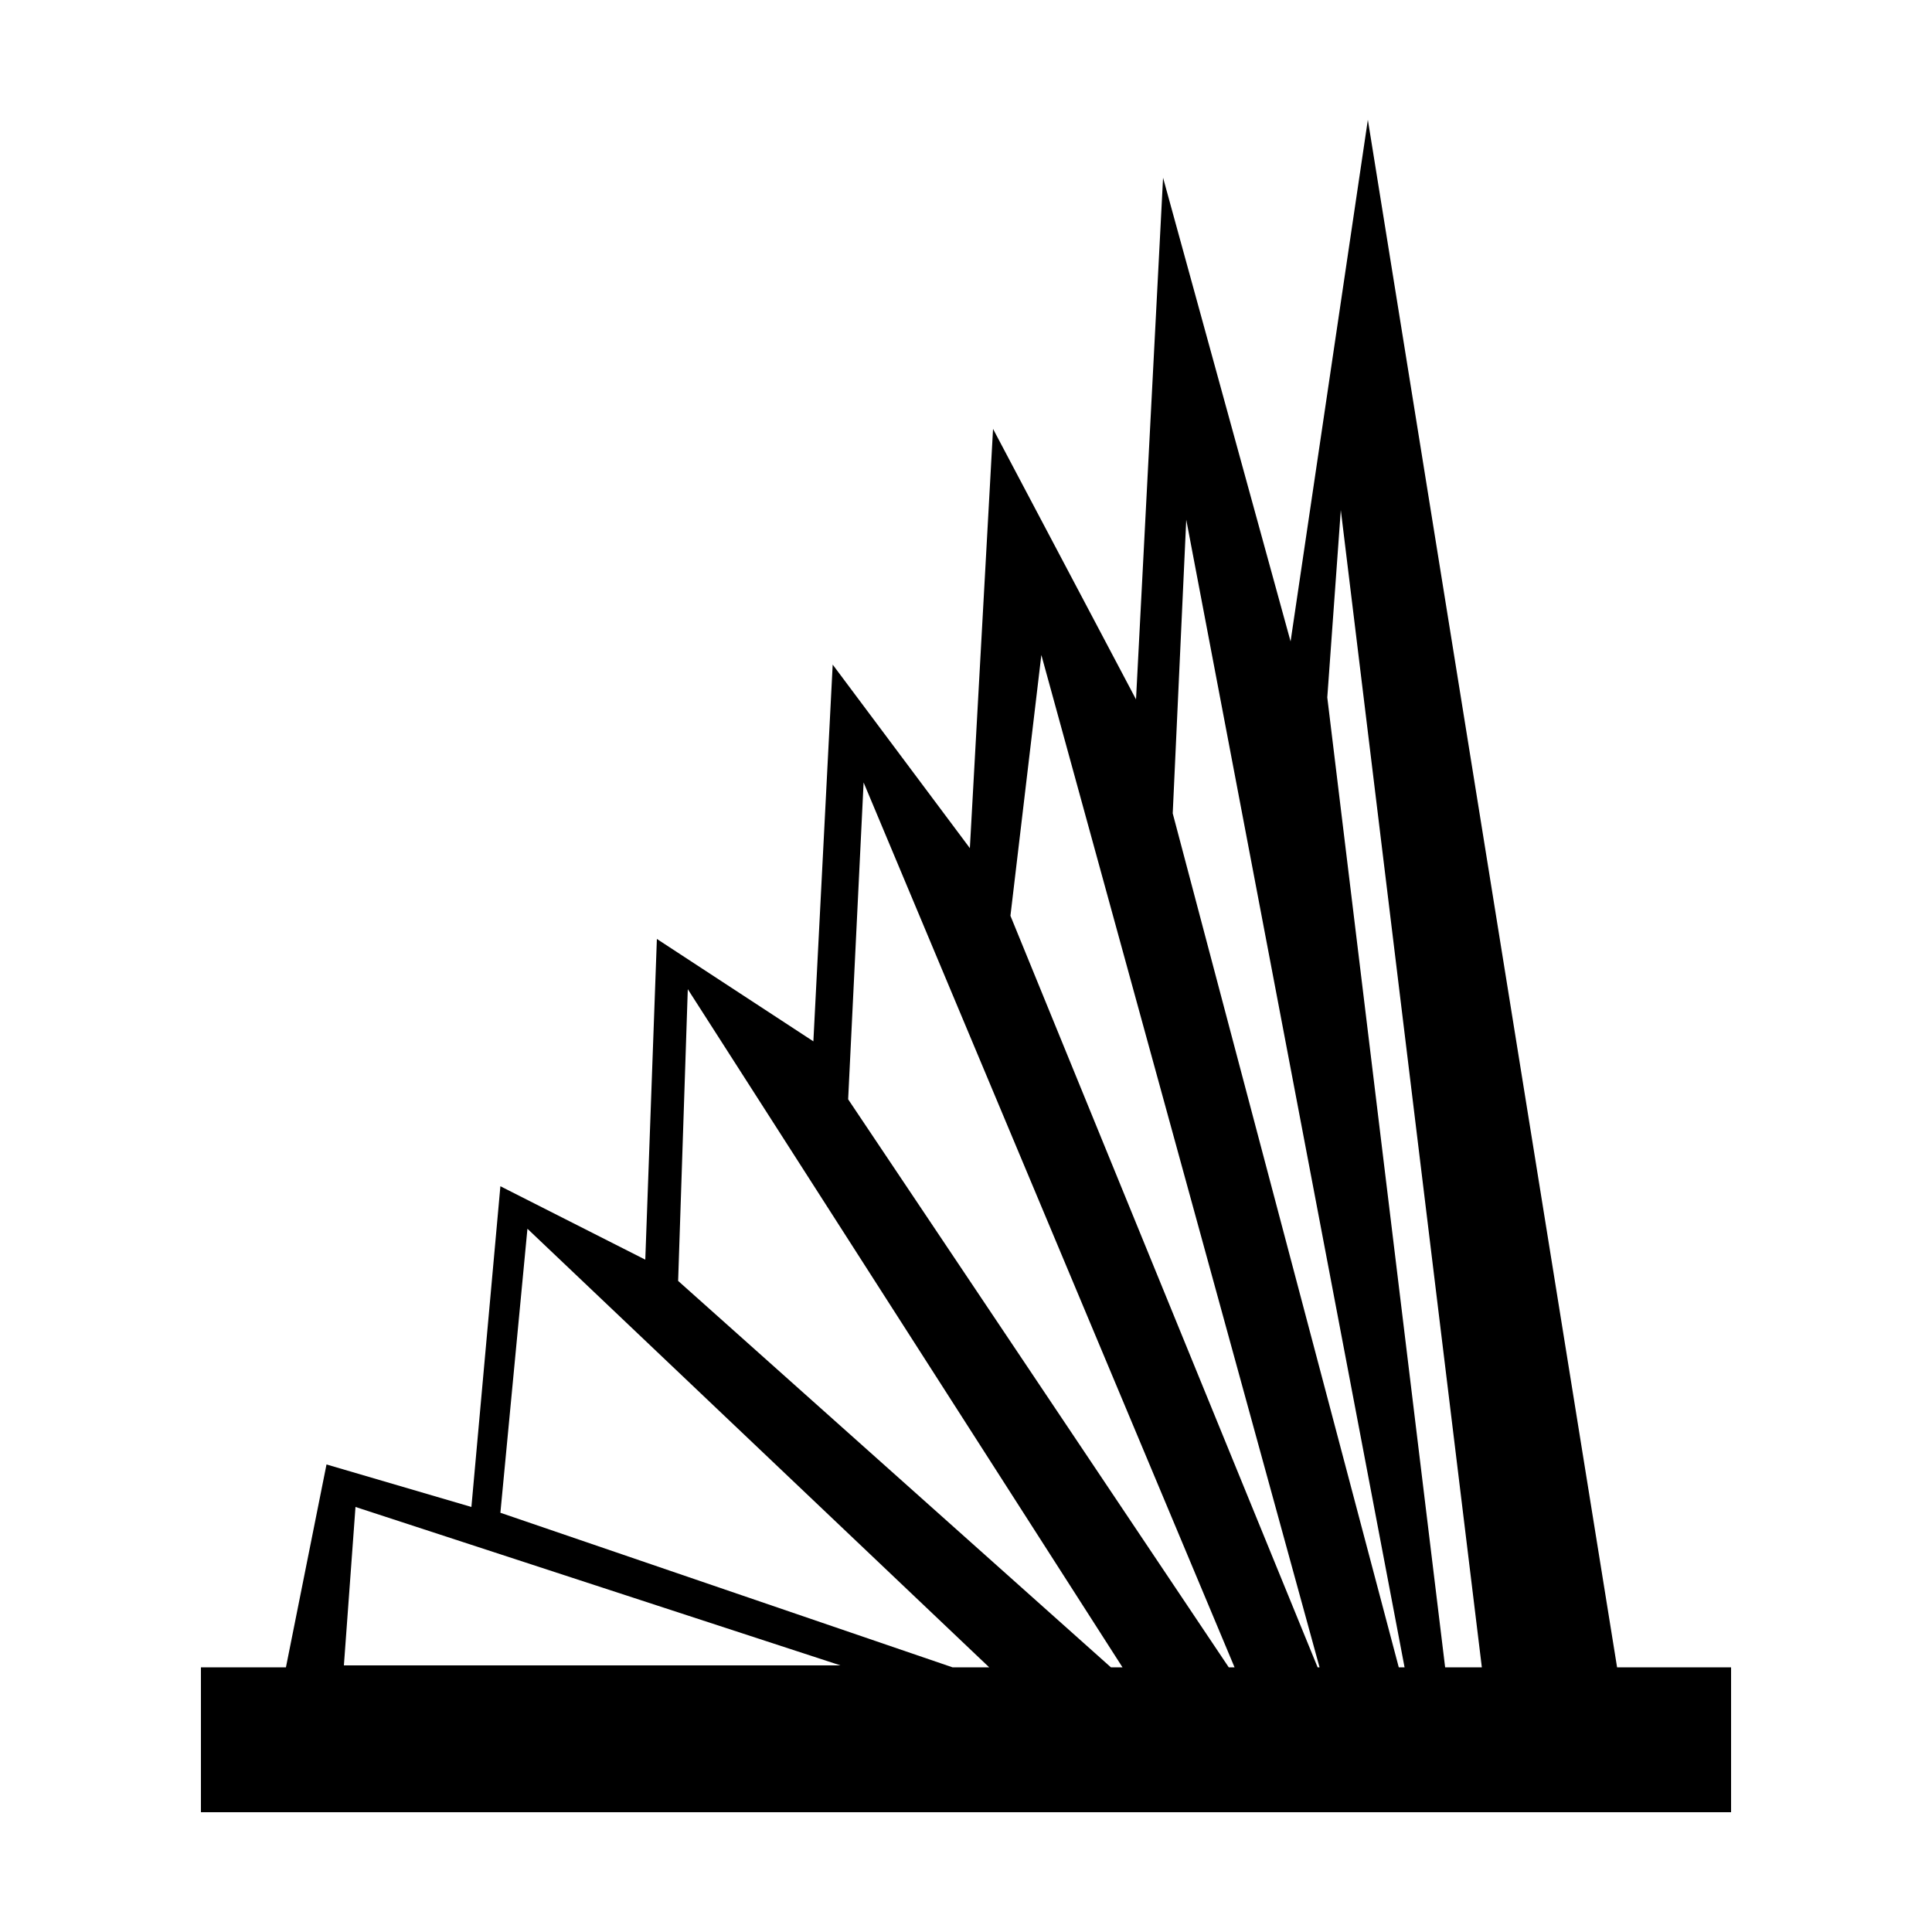 <svg width="64" height="64" viewBox="0 0 1000 1000" xmlns="http://www.w3.org/2000/svg"><path d="M837 863L708 62l-40 270-66-240-14 270-74-140-12 217-71-95-10 195-81-53-6 166-75-38-15 166-75-22-21 105h-44v75h792v-75h-59zM694 264l73 599h-19l-61-502 7-97zm-80 5l113 594h-3L607 421l7-152zm-75 70l144 524h-1L523 474l16-135zm-92 66l192 458h-3L439 569l8-164zm-91 107l225 351h-6L351 663l5-151zm-83 124l239 227h-19l-234-80 14-147zm-89 144l251 82H178l6-82z"/></svg>